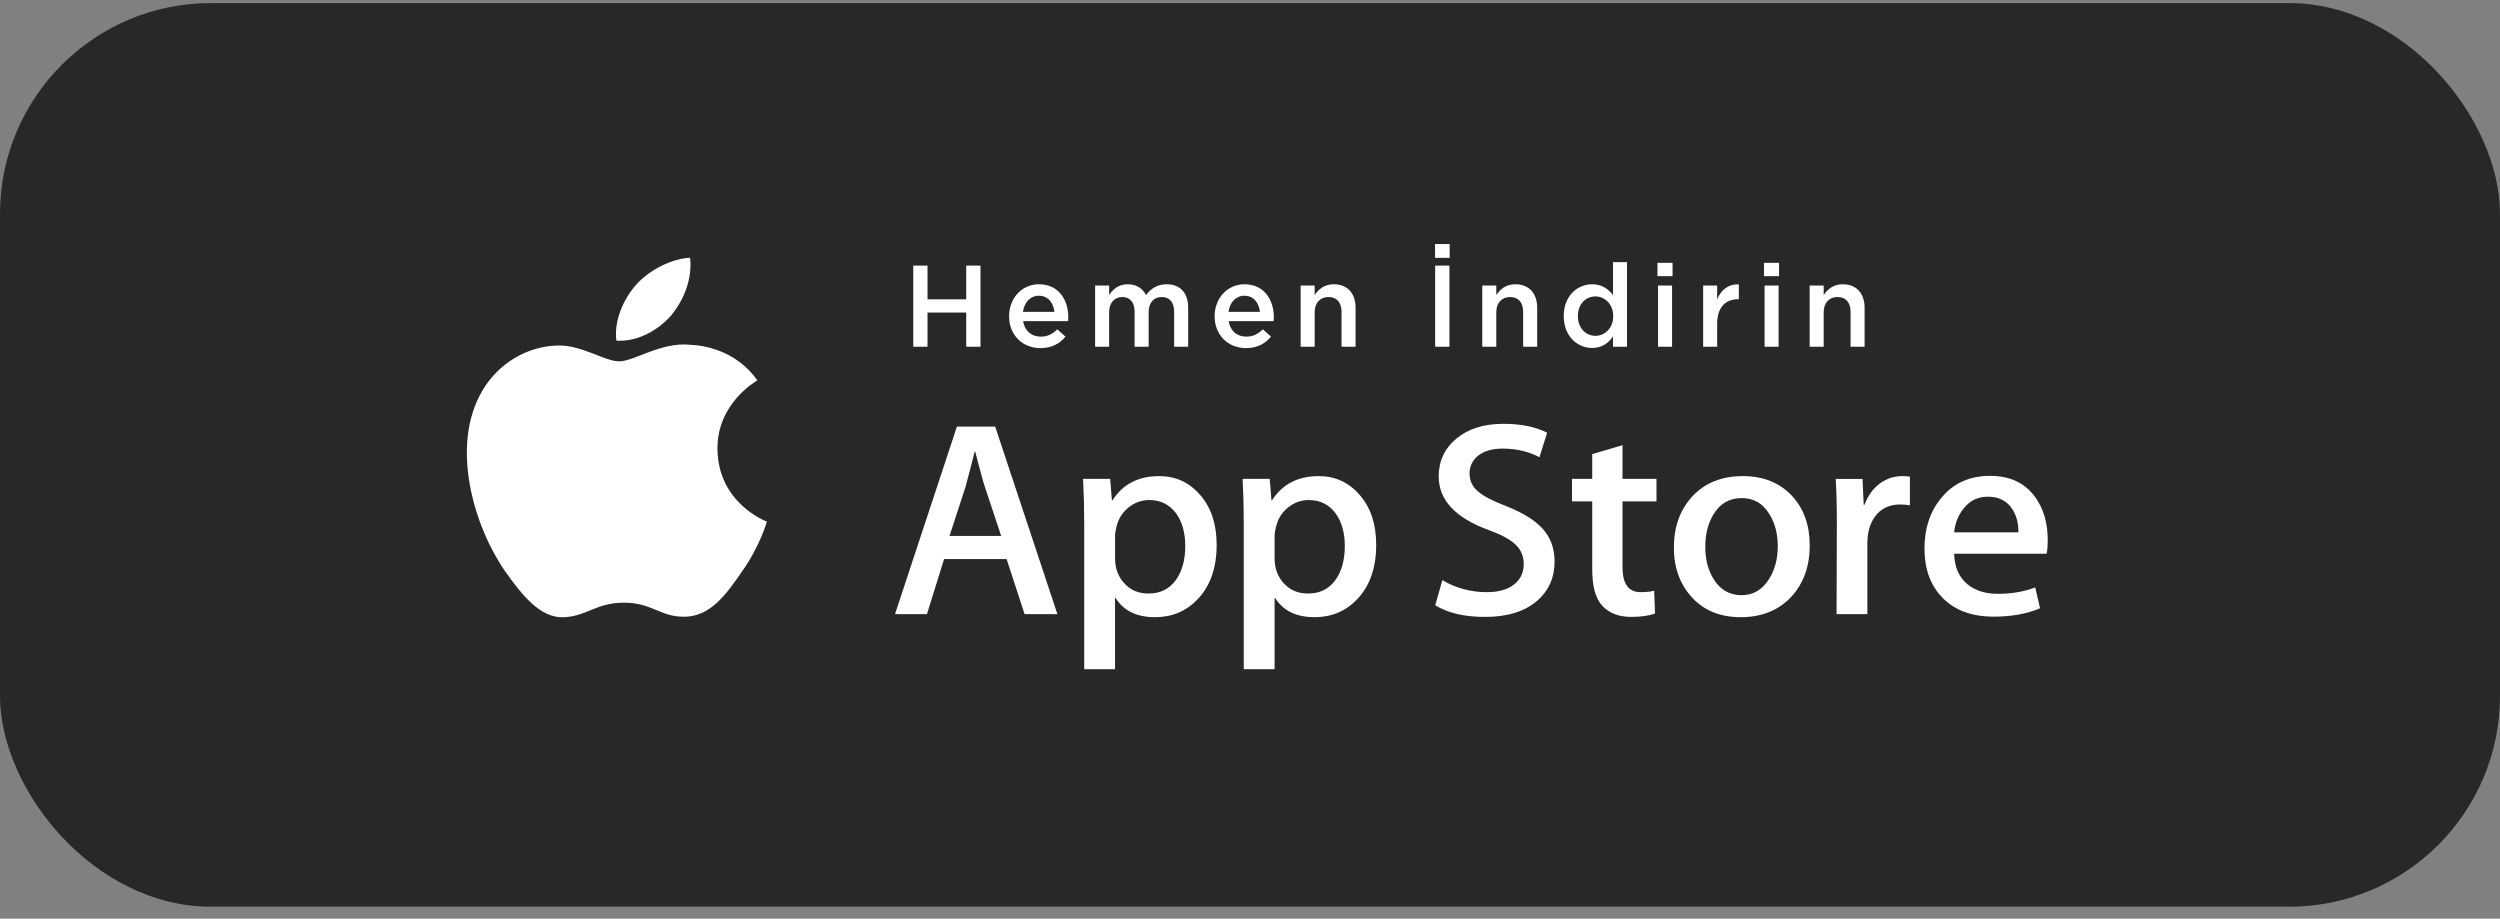 <svg xmlns="http://www.w3.org/2000/svg" width="166" height="61" viewBox="0 0 166 61" fill="none">
  <rect x="0" y="0" width="166" height="61" fill="#808080" stroke="none"/>
  <rect y="0.205" width="166" height="60" rx="14" fill="#282828"/>
  <path d="M47.64 29.81C47.612 26.794 50.173 25.326 50.29 25.258C48.839 23.196 46.592 22.915 45.801 22.892C43.914 22.698 42.082 23.994 41.12 23.994C40.139 23.994 38.658 22.911 37.062 22.943C35.008 22.974 33.087 24.133 32.033 25.934C29.858 29.605 31.48 35 33.564 37.967C34.606 39.421 35.824 41.044 37.418 40.986C38.978 40.924 39.561 40.017 41.443 40.017C43.308 40.017 43.855 40.986 45.481 40.95C47.155 40.924 48.209 39.49 49.215 38.024C50.419 36.358 50.903 34.717 50.922 34.633C50.883 34.62 47.671 33.425 47.64 29.81Z" fill="white"/>
  <path d="M44.568 20.94C45.407 19.917 45.981 18.526 45.822 17.113C44.608 17.166 43.089 17.932 42.215 18.933C41.441 19.814 40.75 21.259 40.928 22.618C42.292 22.717 43.693 21.947 44.568 20.94Z" fill="white"/>
  <path d="M64.157 20.753H61.587V23.023H60.641V17.637H61.587V19.876H64.157V17.637H65.104V23.023H64.157V20.753Z" fill="white"/>
  <path d="M67.933 21.322C68.041 21.984 68.503 22.353 69.103 22.353C69.557 22.353 69.88 22.184 70.203 21.868L70.749 22.353C70.365 22.815 69.834 23.115 69.087 23.115C67.91 23.115 67.002 22.261 67.002 20.999C67.002 19.829 67.826 18.875 68.987 18.875C70.28 18.875 70.934 19.891 70.934 21.068C70.934 21.153 70.926 21.23 70.919 21.322H67.933ZM67.926 20.707H70.011C69.949 20.107 69.595 19.637 68.98 19.637C68.41 19.637 68.01 20.076 67.926 20.707Z" fill="white"/>
  <path d="M76.093 19.591C76.424 19.16 76.855 18.875 77.471 18.875C78.355 18.875 78.894 19.437 78.894 20.43V23.023H77.963V20.714C77.963 20.068 77.663 19.722 77.14 19.722C76.632 19.722 76.27 20.076 76.27 20.73V23.023H75.339V20.707C75.339 20.076 75.031 19.722 74.516 19.722C74 19.722 73.646 20.107 73.646 20.737V23.023H72.715V18.96H73.646V19.576C73.908 19.214 74.262 18.875 74.885 18.875C75.47 18.875 75.878 19.16 76.093 19.591Z" fill="white"/>
  <path d="M81.581 21.322C81.689 21.984 82.15 22.353 82.75 22.353C83.204 22.353 83.527 22.184 83.851 21.868L84.397 22.353C84.012 22.815 83.481 23.115 82.735 23.115C81.558 23.115 80.65 22.261 80.65 20.999C80.65 19.829 81.473 18.875 82.635 18.875C83.927 18.875 84.582 19.891 84.582 21.068C84.582 21.153 84.574 21.23 84.566 21.322H81.581ZM81.573 20.707H83.658C83.597 20.107 83.243 19.637 82.627 19.637C82.058 19.637 81.658 20.076 81.573 20.707Z" fill="white"/>
  <path d="M87.294 20.73V23.023H86.363V18.96H87.294V19.591C87.555 19.206 87.933 18.875 88.564 18.875C89.479 18.875 90.01 19.491 90.01 20.437V23.023H89.079V20.714C89.079 20.083 88.763 19.722 88.21 19.722C87.671 19.722 87.294 20.099 87.294 20.73Z" fill="white"/>
  <path d="M95.295 17.637H96.242V23.023H95.295V17.637ZM96.257 17.121H95.288V16.205H96.257V17.121Z" fill="white"/>
  <path d="M99.353 20.73V23.023H98.422V18.96H99.353V19.591C99.615 19.206 99.992 18.875 100.623 18.875C101.538 18.875 102.069 19.491 102.069 20.437V23.023H101.138V20.714C101.138 20.083 100.823 19.722 100.269 19.722C99.73 19.722 99.353 20.099 99.353 20.73Z" fill="white"/>
  <path d="M108.033 23.023H107.102V22.346C106.802 22.769 106.379 23.107 105.717 23.107C104.763 23.107 103.832 22.346 103.832 20.991C103.832 19.637 104.748 18.875 105.717 18.875C106.387 18.875 106.81 19.214 107.102 19.591V17.406H108.033V23.023ZM107.118 20.991C107.118 20.199 106.564 19.683 105.94 19.683C105.302 19.683 104.771 20.176 104.771 20.991C104.771 21.791 105.31 22.299 105.94 22.299C106.564 22.299 107.118 21.784 107.118 20.991Z" fill="white"/>
  <path d="M111.057 18.337H110.056V17.452H111.057V18.337ZM111.026 23.023H110.095V18.96H111.026V23.023Z" fill="white"/>
  <path d="M114.02 21.476V23.023H113.089V18.96H114.02V19.876C114.274 19.268 114.743 18.852 115.459 18.883V19.868H115.405C114.589 19.868 114.02 20.399 114.02 21.476Z" fill="white"/>
  <path d="M118.129 18.337H117.129V17.452H118.129V18.337ZM118.099 23.023H117.168V18.96H118.099V23.023Z" fill="white"/>
  <path d="M121.093 20.73V23.023H120.162V18.96H121.093V19.591C121.354 19.206 121.731 18.875 122.362 18.875C123.278 18.875 123.809 19.491 123.809 20.437V23.023H122.878V20.714C122.878 20.083 122.562 19.722 122.008 19.722C121.47 19.722 121.093 20.099 121.093 20.73Z" fill="white"/>
  <path d="M70.212 40.779H68.032L66.838 37.12H62.688L61.55 40.779H59.428L63.54 28.325H66.08L70.212 40.779ZM66.478 35.586L65.398 32.334C65.284 32.002 65.07 31.219 64.754 29.988H64.716C64.59 30.517 64.388 31.3 64.109 32.334L63.048 35.586H66.478Z" fill="white"/>
  <path d="M80.786 36.178C80.786 37.705 80.363 38.912 79.516 39.798C78.758 40.587 77.816 40.981 76.692 40.981C75.479 40.981 74.608 40.556 74.077 39.707H74.038V44.437H71.992V34.754C71.992 33.794 71.966 32.809 71.916 31.798H73.716L73.83 33.221H73.869C74.551 32.149 75.587 31.614 76.977 31.614C78.063 31.614 78.97 32.032 79.696 32.87C80.423 33.708 80.786 34.81 80.786 36.178ZM78.701 36.251C78.701 35.377 78.5 34.656 78.095 34.089C77.652 33.498 77.058 33.202 76.313 33.202C75.808 33.202 75.35 33.367 74.94 33.691C74.529 34.019 74.26 34.446 74.135 34.976C74.071 35.223 74.04 35.425 74.04 35.584V37.082C74.04 37.735 74.245 38.286 74.656 38.736C75.067 39.186 75.6 39.411 76.257 39.411C77.027 39.411 77.627 39.121 78.056 38.542C78.486 37.963 78.701 37.2 78.701 36.251Z" fill="white"/>
  <path d="M91.379 36.178C91.379 37.705 90.956 38.912 90.109 39.798C89.351 40.587 88.41 40.981 87.286 40.981C86.073 40.981 85.201 40.556 84.671 39.707H84.633V44.437H82.586V34.754C82.586 33.794 82.561 32.809 82.511 31.798H84.31L84.424 33.221H84.463C85.144 32.149 86.18 31.614 87.571 31.614C88.656 31.614 89.563 32.032 90.291 32.87C91.016 33.708 91.379 34.81 91.379 36.178ZM89.295 36.251C89.295 35.377 89.092 34.656 88.687 34.089C88.245 33.498 87.652 33.202 86.907 33.202C86.401 33.202 85.943 33.367 85.532 33.691C85.121 34.019 84.853 34.446 84.728 34.976C84.665 35.223 84.633 35.425 84.633 35.584V37.082C84.633 37.735 84.838 38.286 85.247 38.736C85.658 39.185 86.192 39.411 86.85 39.411C87.621 39.411 88.221 39.121 88.65 38.542C89.08 37.963 89.295 37.2 89.295 36.251Z" fill="white"/>
  <path d="M103.224 37.286C103.224 38.345 102.846 39.207 102.089 39.873C101.257 40.6 100.098 40.963 98.61 40.963C97.235 40.963 96.133 40.705 95.299 40.187L95.773 38.524C96.672 39.054 97.658 39.319 98.732 39.319C99.502 39.319 100.102 39.149 100.533 38.81C100.962 38.472 101.176 38.017 101.176 37.45C101.176 36.944 101 36.519 100.646 36.173C100.293 35.828 99.705 35.507 98.883 35.21C96.647 34.397 95.53 33.206 95.53 31.639C95.53 30.615 95.921 29.776 96.706 29.123C97.487 28.469 98.529 28.142 99.833 28.142C100.995 28.142 101.961 28.339 102.731 28.733L102.22 30.36C101.5 29.978 100.686 29.787 99.775 29.787C99.055 29.787 98.493 29.96 98.09 30.305C97.749 30.613 97.578 30.988 97.578 31.432C97.578 31.925 97.773 32.332 98.164 32.652C98.505 32.947 99.124 33.267 100.023 33.613C101.122 34.044 101.929 34.549 102.448 35.127C102.965 35.703 103.224 36.425 103.224 37.286Z" fill="white"/>
  <path d="M109.99 33.295H107.734V37.655C107.734 38.764 108.132 39.318 108.928 39.318C109.294 39.318 109.597 39.287 109.837 39.225L109.894 40.74C109.491 40.887 108.96 40.961 108.303 40.961C107.494 40.961 106.863 40.721 106.407 40.241C105.953 39.76 105.724 38.953 105.724 37.82V33.293H104.381V31.796H105.724V30.151L107.734 29.56V31.796H109.99V33.295Z" fill="white"/>
  <path d="M120.166 36.214C120.166 37.594 119.761 38.728 118.953 39.614C118.105 40.526 116.981 40.981 115.578 40.981C114.227 40.981 113.151 40.544 112.348 39.67C111.546 38.796 111.145 37.693 111.145 36.363C111.145 34.971 111.558 33.831 112.386 32.945C113.212 32.058 114.328 31.614 115.73 31.614C117.081 31.614 118.169 32.051 118.989 32.926C119.775 33.775 120.166 34.871 120.166 36.214ZM118.043 36.279C118.043 35.45 117.862 34.74 117.494 34.148C117.065 33.431 116.452 33.074 115.657 33.074C114.834 33.074 114.21 33.432 113.781 34.148C113.413 34.741 113.231 35.463 113.231 36.316C113.231 37.144 113.413 37.855 113.781 38.446C114.223 39.163 114.841 39.52 115.639 39.52C116.42 39.52 117.033 39.155 117.476 38.427C117.853 37.824 118.043 37.106 118.043 36.279Z" fill="white"/>
  <path d="M126.818 33.553C126.616 33.516 126.4 33.498 126.173 33.498C125.453 33.498 124.897 33.762 124.505 34.293C124.164 34.761 123.993 35.352 123.993 36.066V40.778H121.948L121.967 34.626C121.967 33.591 121.941 32.649 121.89 31.799H123.673L123.748 33.517H123.804C124.02 32.927 124.361 32.451 124.827 32.095C125.283 31.774 125.776 31.614 126.307 31.614C126.496 31.614 126.666 31.627 126.818 31.65V33.553Z" fill="white"/>
  <path d="M135.97 35.864C135.97 36.221 135.946 36.522 135.895 36.769H129.756C129.78 37.656 130.077 38.334 130.647 38.802C131.164 39.22 131.833 39.43 132.655 39.43C133.564 39.43 134.393 39.289 135.139 39.005L135.459 40.39C134.588 40.761 133.559 40.945 132.372 40.945C130.943 40.945 129.822 40.535 129.006 39.716C128.192 38.898 127.785 37.798 127.785 36.419C127.785 35.064 128.164 33.937 128.923 33.037C129.718 32.077 130.792 31.597 132.143 31.597C133.471 31.597 134.475 32.077 135.158 33.037C135.698 33.8 135.97 34.743 135.97 35.864ZM134.019 35.346C134.032 34.755 133.899 34.244 133.621 33.812C133.267 33.257 132.723 32.98 131.99 32.98C131.321 32.98 130.777 33.251 130.362 33.794C130.021 34.225 129.818 34.742 129.756 35.345H134.019V35.346Z" fill="white"/>
</svg>